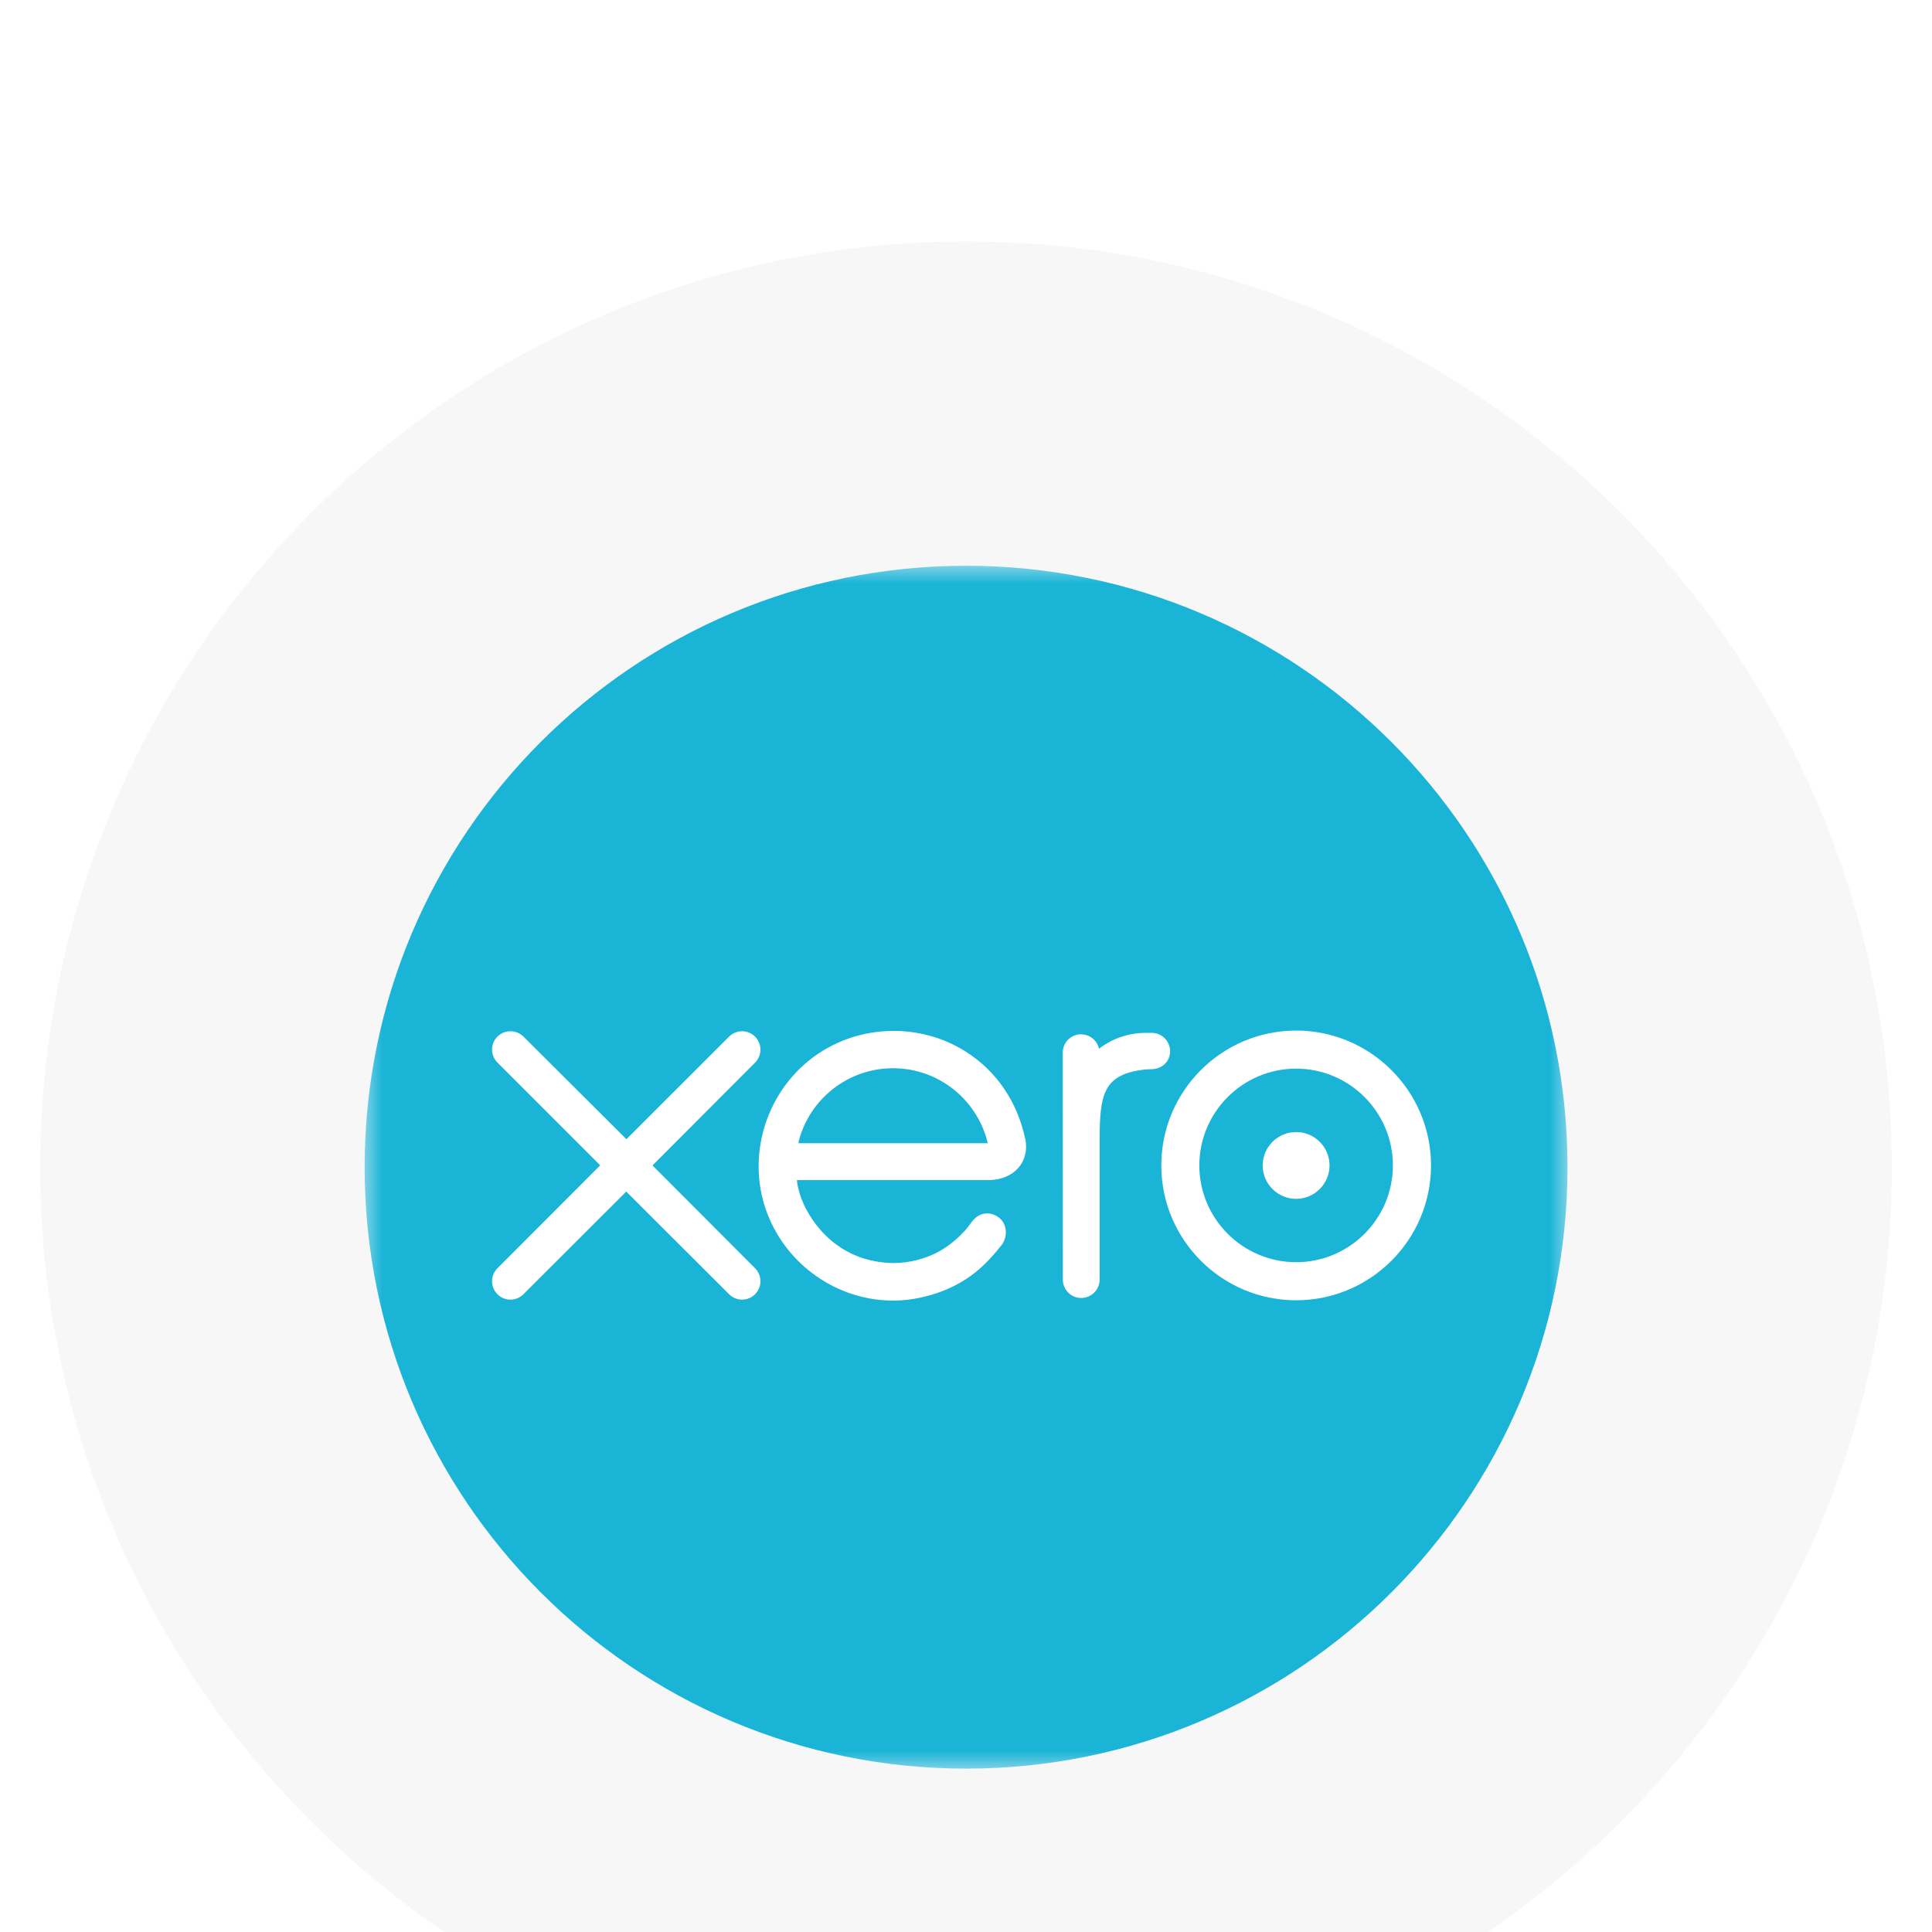 <svg width="48" height="48" viewBox="0 0 48 48" fill="none" xmlns="http://www.w3.org/2000/svg">
<g filter="url(#filter0_dii_210_13986)">
<path d="M47 23C47 10.297 36.703 0 24 0C11.297 0 1 10.297 1 23C1 35.703 11.297 46 24 46C36.703 46 47 35.703 47 23Z" fill="#F7F7F7"/>
<mask id="mask0_210_13986" style="mask-type:luminance" maskUnits="userSpaceOnUse" x="9" y="8" width="30" height="30">
<path d="M39 8H9V38H39V8Z" fill="white"/>
</mask>
<g mask="url(#mask0_210_13986)">
<mask id="mask1_210_13986" style="mask-type:luminance" maskUnits="userSpaceOnUse" x="2" y="1" width="44" height="44">
<path d="M2.398 1.362H45.63V44.594H2.398V1.362Z" fill="white"/>
</mask>
<g mask="url(#mask1_210_13986)">
<path d="M24.001 37.941C32.254 37.941 38.944 31.251 38.944 22.999C38.944 14.746 32.254 8.056 24.001 8.056C15.749 8.056 9.059 14.746 9.059 22.999C9.059 31.251 15.749 37.941 24.001 37.941Z" fill="#1AB4D7"/>
<path d="M16.211 22.955L18.761 20.399C18.846 20.313 18.893 20.199 18.893 20.078C18.893 19.826 18.688 19.621 18.436 19.621C18.313 19.621 18.198 19.669 18.111 19.757L15.563 22.303L13.004 19.753C12.918 19.668 12.803 19.621 12.681 19.621C12.43 19.621 12.225 19.825 12.225 20.077C12.225 20.2 12.274 20.315 12.362 20.402L14.912 22.952L12.363 25.505C12.274 25.593 12.225 25.709 12.225 25.832C12.225 26.084 12.43 26.289 12.681 26.289C12.803 26.289 12.918 26.241 13.004 26.155L15.559 23.604L18.105 26.146C18.195 26.239 18.312 26.289 18.436 26.289C18.688 26.289 18.893 26.084 18.893 25.832C18.893 25.71 18.846 25.596 18.76 25.51L16.211 22.955Z" fill="white"/>
<path d="M31.371 22.955C31.371 23.413 31.743 23.785 32.202 23.785C32.659 23.785 33.032 23.413 33.032 22.955C33.032 22.497 32.659 22.125 32.202 22.125C31.743 22.125 31.371 22.497 31.371 22.955Z" fill="white"/>
<path d="M29.797 22.955C29.797 21.629 30.876 20.55 32.202 20.55C33.527 20.55 34.606 21.629 34.606 22.955C34.606 24.28 33.527 25.359 32.202 25.359C30.876 25.359 29.797 24.28 29.797 22.955ZM28.852 22.955C28.852 24.802 30.355 26.305 32.202 26.305C34.049 26.305 35.553 24.802 35.553 22.955C35.553 21.107 34.049 19.604 32.202 19.604C30.355 19.604 28.852 21.107 28.852 22.955Z" fill="white"/>
<path d="M28.613 19.661L28.473 19.661C28.051 19.661 27.644 19.794 27.304 20.056C27.259 19.851 27.076 19.697 26.857 19.697C26.606 19.697 26.405 19.898 26.404 20.15L26.406 25.793C26.407 26.044 26.611 26.248 26.863 26.248C27.114 26.248 27.319 26.044 27.32 25.792L27.32 22.322C27.32 21.166 27.425 20.699 28.416 20.575C28.508 20.564 28.608 20.565 28.608 20.565C28.879 20.556 29.071 20.37 29.071 20.118C29.071 19.866 28.866 19.661 28.613 19.661Z" fill="white"/>
<path d="M19.839 22.403C19.839 22.39 19.84 22.378 19.841 22.365C20.106 21.316 21.056 20.54 22.187 20.54C23.331 20.54 24.29 21.335 24.541 22.403H19.839ZM25.477 22.317C25.28 21.384 24.77 20.619 23.993 20.127C22.857 19.406 21.357 19.446 20.259 20.226C19.364 20.863 18.848 21.904 18.848 22.977C18.848 23.246 18.88 23.518 18.948 23.785C19.286 25.115 20.428 26.121 21.791 26.288C22.195 26.337 22.589 26.314 22.997 26.208C23.347 26.123 23.686 25.981 23.998 25.781C24.322 25.572 24.593 25.298 24.855 24.969C24.86 24.963 24.866 24.957 24.871 24.951C25.053 24.725 25.019 24.404 24.819 24.251C24.651 24.122 24.367 24.069 24.145 24.355C24.097 24.423 24.043 24.493 23.984 24.563C23.807 24.759 23.587 24.949 23.324 25.096C22.989 25.275 22.607 25.377 22.201 25.38C20.872 25.365 20.161 24.437 19.908 23.775C19.864 23.651 19.829 23.523 19.806 23.391C19.803 23.366 19.8 23.343 19.799 23.32C20.074 23.32 24.569 23.32 24.569 23.32C25.223 23.306 25.574 22.845 25.477 22.317Z" fill="white"/>
</g>
</g>
</g>
<defs>
<filter id="filter0_dii_210_13986" x="-19" y="-20" width="86" height="86" filterUnits="userSpaceOnUse" color-interpolation-filters="sRGB">
<feFlood flood-opacity="0" result="BackgroundImageFix"/>
<feColorMatrix in="SourceAlpha" type="matrix" values="0 0 0 0 0 0 0 0 0 0 0 0 0 0 0 0 0 0 127 0" result="hardAlpha"/>
<feOffset dy="1"/>
<feGaussianBlur stdDeviation="0.5"/>
<feComposite in2="hardAlpha" operator="out"/>
<feColorMatrix type="matrix" values="0 0 0 0 0 0 0 0 0 0 0 0 0 0 0 0 0 0 0.03 0"/>
<feBlend mode="normal" in2="BackgroundImageFix" result="effect1_dropShadow_210_13986"/>
<feBlend mode="normal" in="SourceGraphic" in2="effect1_dropShadow_210_13986" result="shape"/>
<feColorMatrix in="SourceAlpha" type="matrix" values="0 0 0 0 0 0 0 0 0 0 0 0 0 0 0 0 0 0 127 0" result="hardAlpha"/>
<feOffset dy="5"/>
<feGaussianBlur stdDeviation="2.5"/>
<feComposite in2="hardAlpha" operator="arithmetic" k2="-1" k3="1"/>
<feColorMatrix type="matrix" values="0 0 0 0 0 0 0 0 0 0 0 0 0 0 0 0 0 0 0.03 0"/>
<feBlend mode="normal" in2="shape" result="effect2_innerShadow_210_13986"/>
<feColorMatrix in="SourceAlpha" type="matrix" values="0 0 0 0 0 0 0 0 0 0 0 0 0 0 0 0 0 0 127 0" result="hardAlpha"/>
<feOffset/>
<feGaussianBlur stdDeviation="1"/>
<feComposite in2="hardAlpha" operator="arithmetic" k2="-1" k3="1"/>
<feColorMatrix type="matrix" values="0 0 0 0 0 0 0 0 0 0 0 0 0 0 0 0 0 0 0.1 0"/>
<feBlend mode="normal" in2="effect2_innerShadow_210_13986" result="effect3_innerShadow_210_13986"/>
</filter>
</defs>
</svg>
